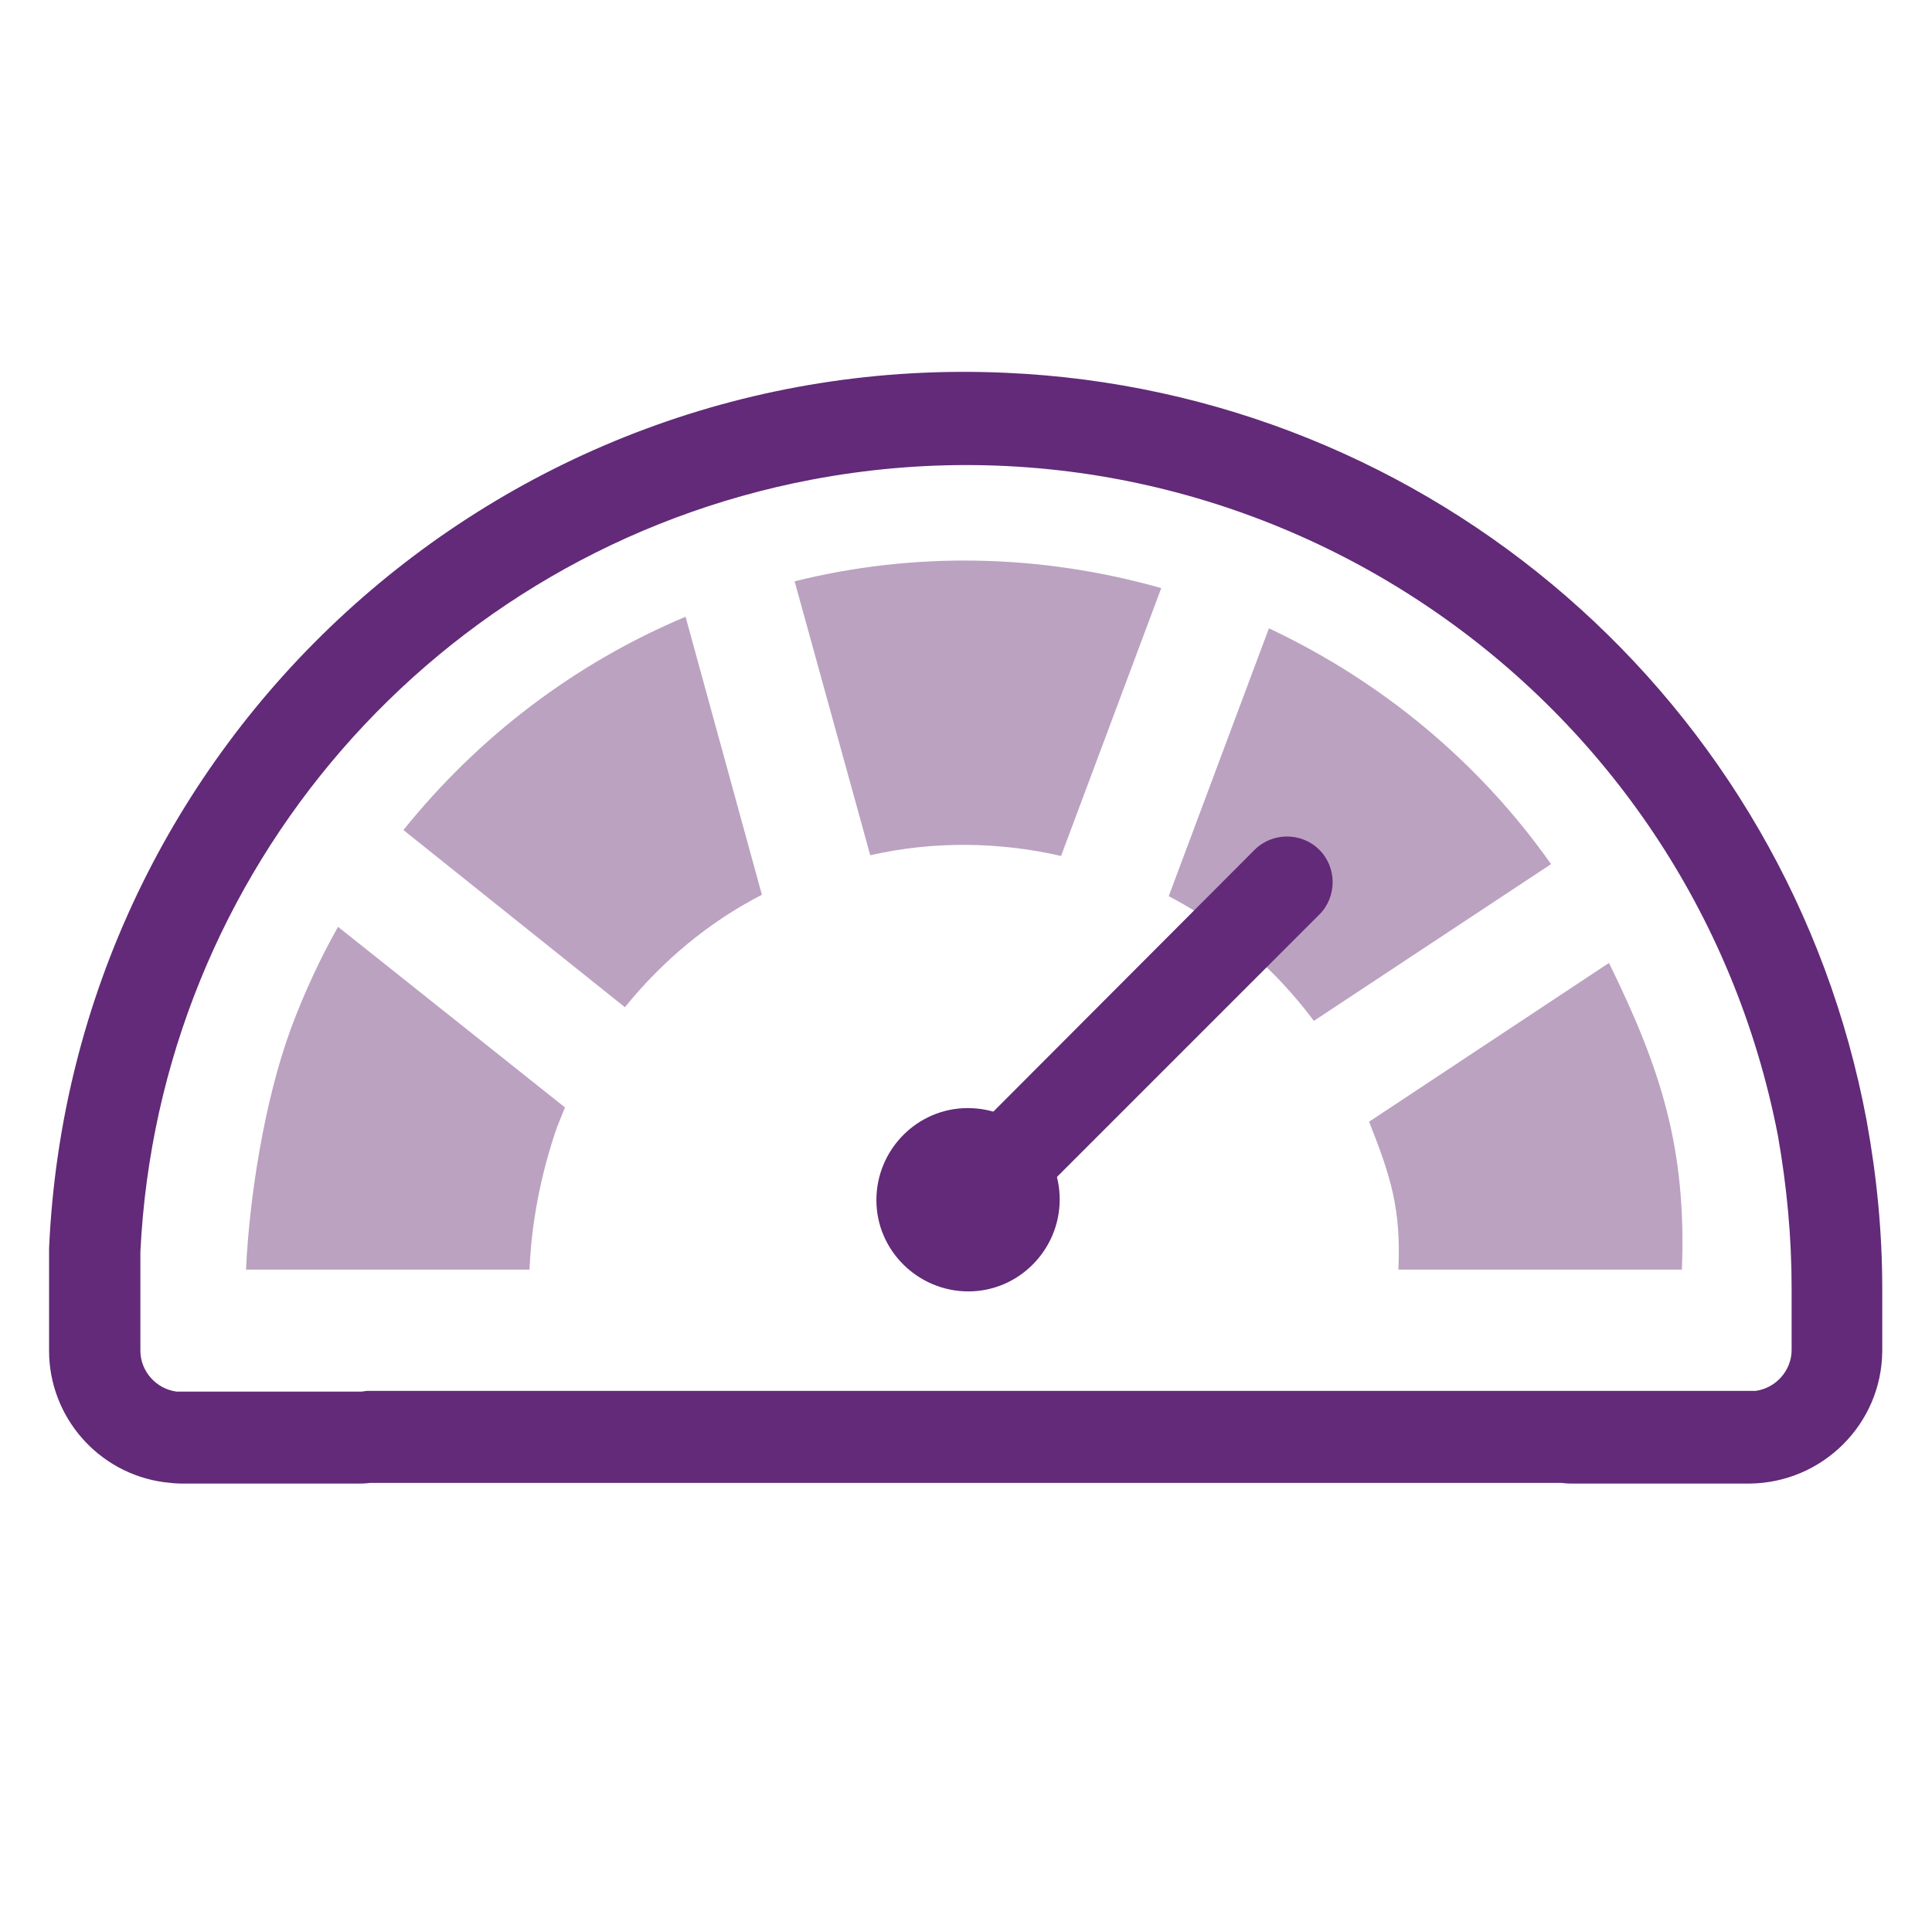 <?xml version="1.0" encoding="utf-8"?>
<!-- Generator: Adobe Illustrator 22.1.0, SVG Export Plug-In . SVG Version: 6.00 Build 0)  -->
<svg version="1.1" id="Layer_1" xmlns="http://www.w3.org/2000/svg" xmlns:xlink="http://www.w3.org/1999/xlink" x="0px" y="0px"
	 viewBox="0 0 283.5 283.5" style="enable-background:new 0 0 283.5 283.5;" xml:space="preserve">
<style type="text/css">
	.st0{fill:#622A78;}
	.st1{fill:#BBA2C1;}
</style>
<title>dial</title>
<g id="_x33_10631df-eeda-4a35-b204-207545c3c30a">
	<g id="_x38_1f2e86e-ac36-48f0-a41f-c6e4cd51a89e">
		<path class="st0" d="M256.7,217.7h-25.5c-0.7,0-1.4,0-2-0.1H54.3c-0.7,0.1-1.4,0.1-2.1,0.1H26.7c-0.9,0-1.7-0.1-2.6-0.2
			c-9.7-1.3-16.9-9.6-16.9-19.3v-14.7c0-0.1,0-0.2,0-0.3c3.3-74.3,66.1-131.8,140.3-128.5c62.5,2.7,114.9,48.2,126.4,109.7l0,0
			c1.5,8.2,2.3,16.4,2.3,24.7v9.2C276.1,209,267.4,217.6,256.7,217.7L256.7,217.7z M53.9,204.1h175.6c0.3,0,0.6,0,0.9,0
			c0.3,0,0.5,0,0.8,0h25.6c0.3,0,0.5,0,0.8,0c3-0.4,5.3-3,5.3-6V189c0-7.5-0.7-14.9-2-22.3l0,0C248.2,101,184.7,57.9,119,70.4
			c-55,10.5-95.7,57.3-98.4,113.3v14.5c0,3,2.3,5.6,5.3,6c0.3,0,0.5,0,0.8,0h25.5c0.3,0,0.5,0,0.8,0
			C53.3,204.2,53.6,204.1,53.9,204.1z"/>
		<path class="st1" d="M91.7,147.8c5.5-6.8,12.3-12.5,20.1-16.5l-11.2-40.8c-16.2,6.8-30.4,17.6-41.4,31.3L91.7,147.8z"/>
		<path class="st1" d="M81.7,165.5c0.4-1,0.8-2,1.2-3L49.6,136c-2.7,4.8-5,9.8-6.9,14.9c-3.9,10.6-6.1,24.7-6.6,35.4h41.6
			C78,179.2,79.4,172.2,81.7,165.5"/>
		<path class="st1" d="M205.2,186.3h41.6c0.7-17.8-3.1-29.5-10.7-45l-35.2,23.3C204.1,172.7,205.6,177.4,205.2,186.3"/>
		<path class="st1" d="M171.5,131.5c8.4,4.4,15.6,10.7,21.3,18.3l34.8-23c-10.5-14.9-24.8-26.8-41.4-34.6L171.5,131.5z"/>
		<path class="st1" d="M127.7,125.5c9.2-2.1,18.8-2,28,0.1l14.7-39.3c-17.6-5-36.1-5.4-53.8-1L127.7,125.5z"/>
		<path class="st0" d="M142.3,182.8c-3.7,0-6.7-3-6.7-6.7c0-1.8,0.7-3.5,2-4.8l46.5-46.6c2.6-2.6,6.9-2.6,9.5,0
			c2.6,2.6,2.6,6.9,0,9.5l0,0L147,180.8C145.8,182.1,144.1,182.8,142.3,182.8z"/>
		<path class="st0" d="M155.5,176c0,7.4-6,13.5-13.4,13.5c-7.4,0-13.5-6-13.5-13.4c0-7.4,6-13.5,13.4-13.5c0,0,0,0,0,0
			C149.5,162.6,155.5,168.6,155.5,176"/>
	</g>
</g>
</svg>
